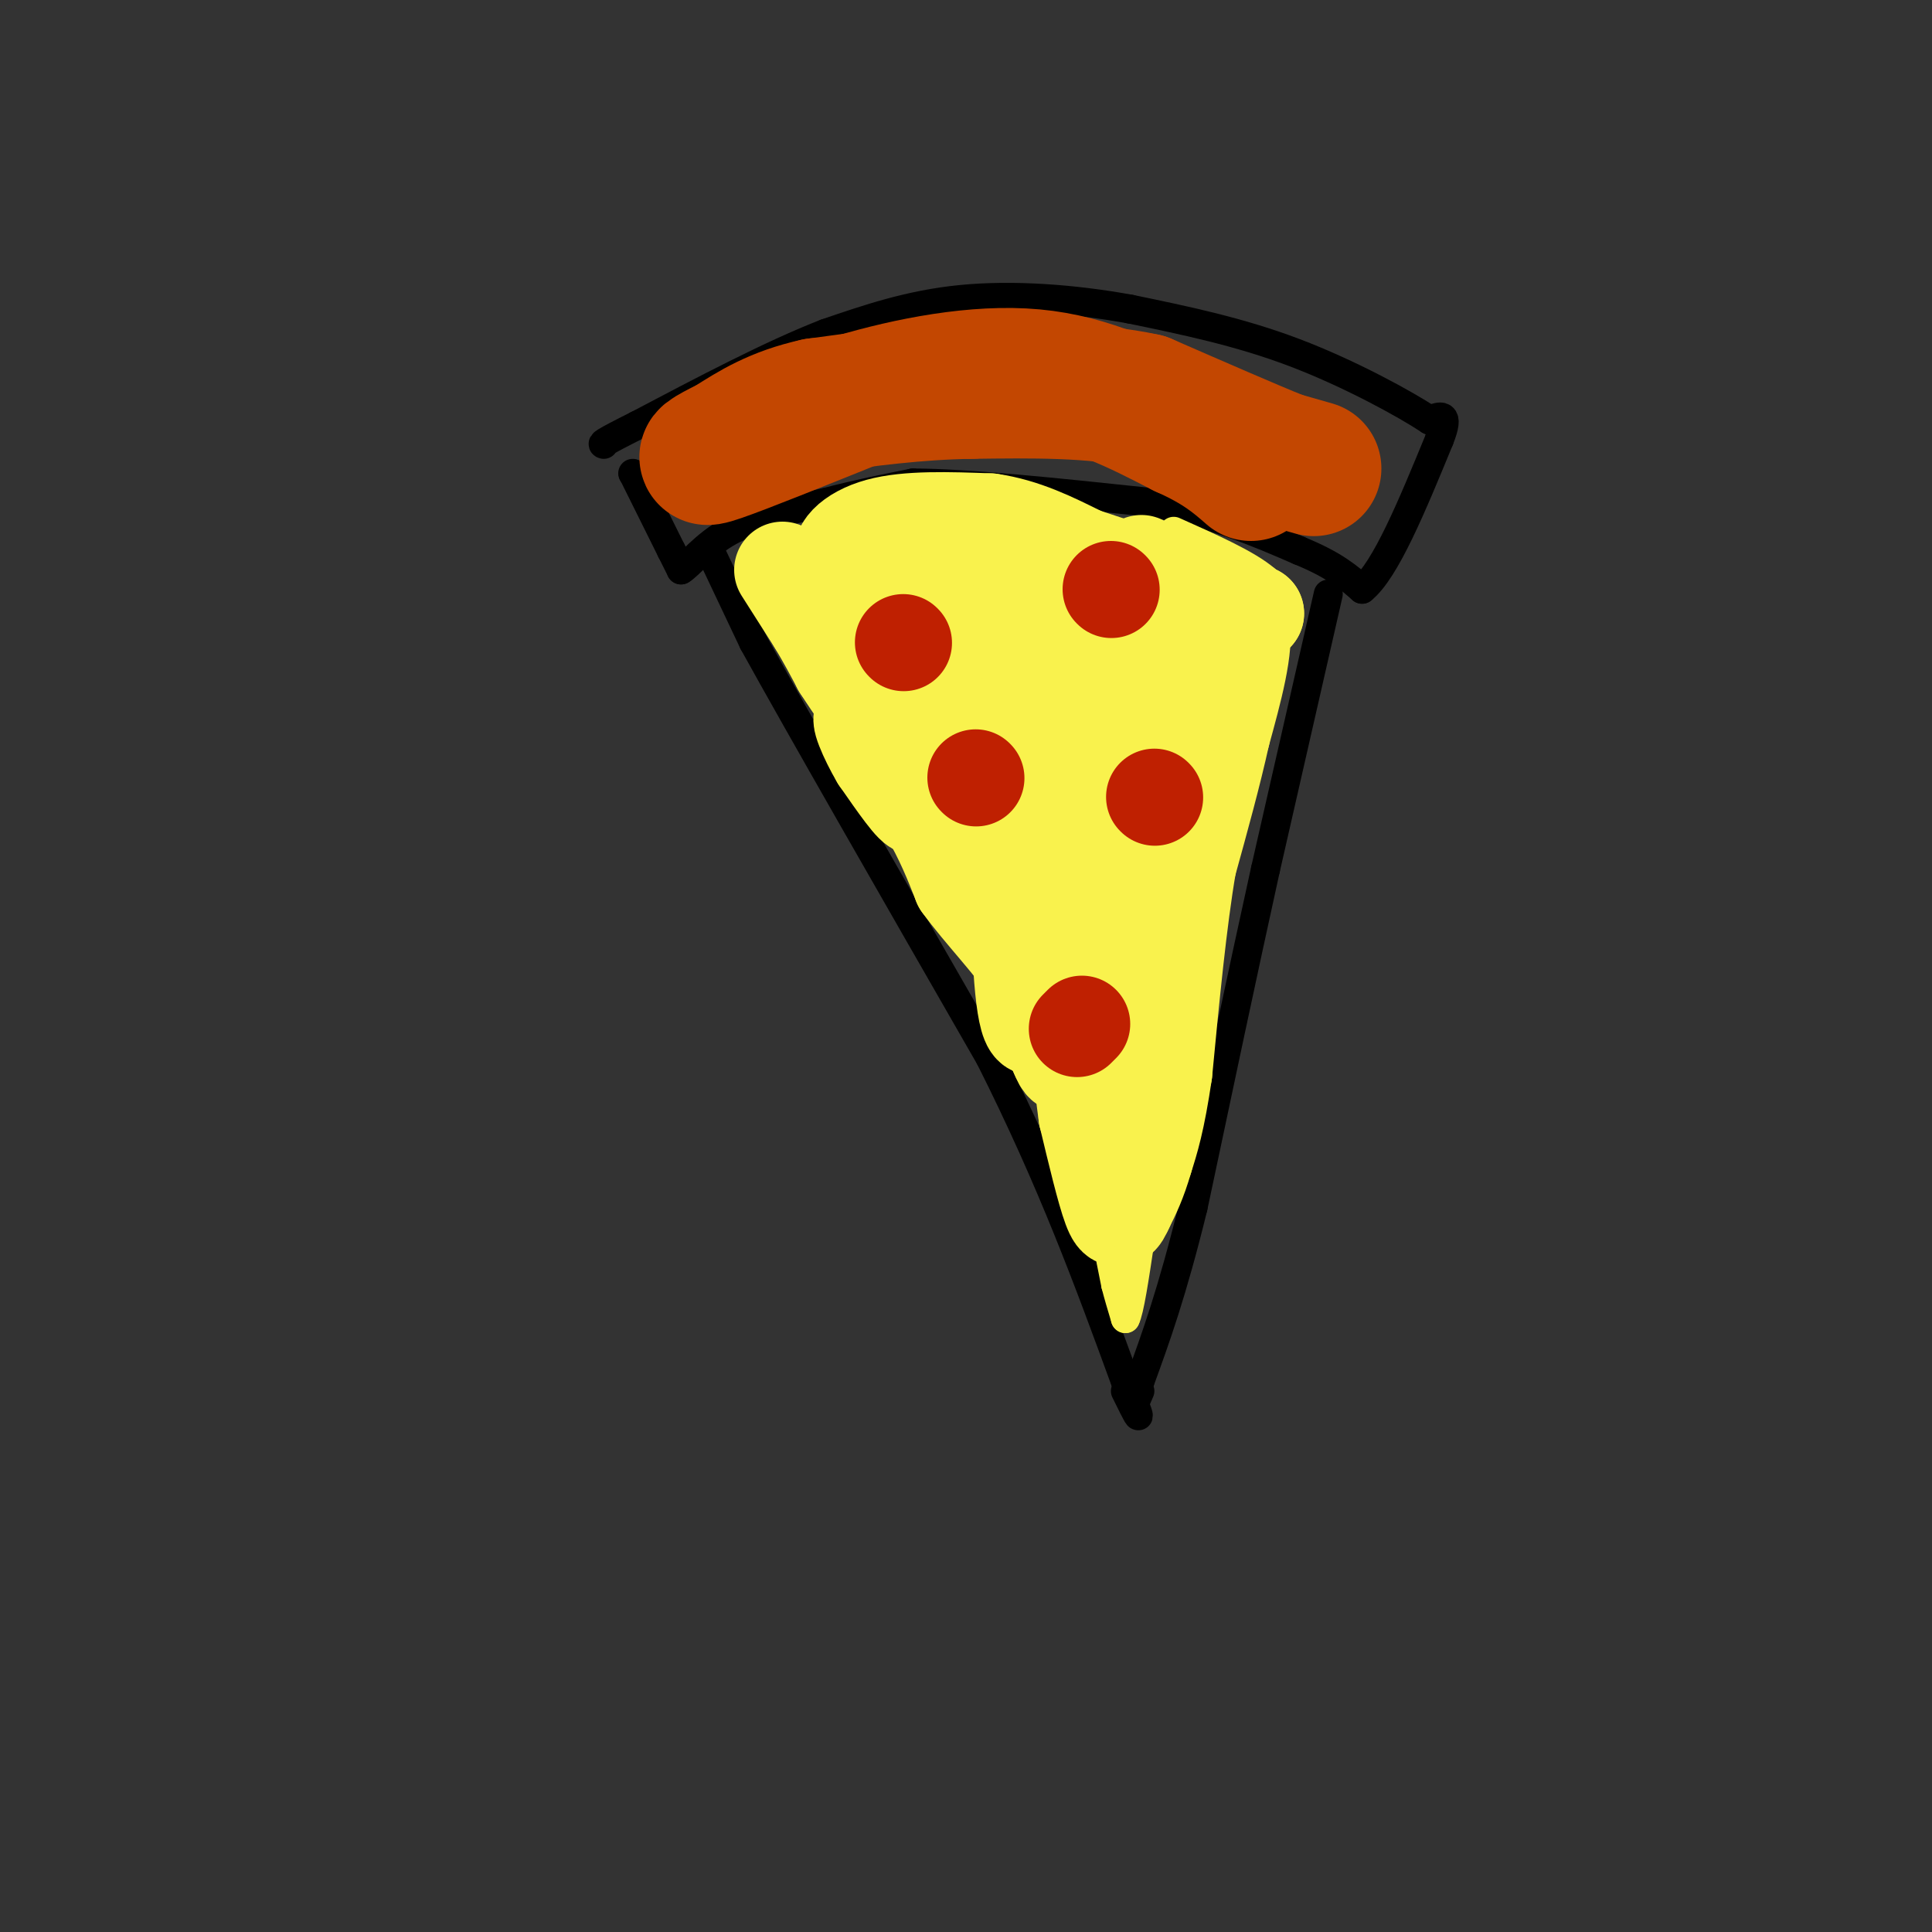 <svg viewBox='0 0 400 400' version='1.1' xmlns='http://www.w3.org/2000/svg' xmlns:xlink='http://www.w3.org/1999/xlink'><rect x="0" y="0" width="400" height="400" fill="#333333" stroke="none"/><g fill='none' stroke='rgb(0,0,0)' stroke-width='6' stroke-linecap='round' stroke-linejoin='round'><path d='M131,98c0.000,0.000 0.100,0.100 0.1,0.1'/><path d='M131.1,98.1c1.333,2.667 4.617,9.283 7.9,15.9'/><path d='M139,114c1.650,3.317 1.825,3.658 2,4'/><path d='M141,118c1.644,-0.889 4.756,-5.111 10,-8c5.244,-2.889 12.622,-4.444 20,-6'/><path d='M171,104c6.333,-1.667 12.167,-2.833 18,-4'/><path d='M189,100c11.167,0.000 30.083,2.000 49,4'/><path d='M238,104c13.333,2.333 22.167,6.167 31,10'/><path d='M269,114c7.333,3.000 10.167,5.500 13,8'/><path d='M282,122c4.833,-3.833 10.417,-17.417 16,-31'/><path d='M298,91c2.333,-5.833 0.167,-4.917 -2,-4'/><path d='M296,87c-5.022,-3.333 -16.578,-9.667 -28,-14c-11.422,-4.333 -22.711,-6.667 -34,-9'/><path d='M234,64c-11.822,-2.156 -24.378,-3.044 -35,-2c-10.622,1.044 -19.311,4.022 -28,7'/><path d='M171,69c-11.167,4.333 -25.083,11.667 -39,19'/><path d='M132,88c-7.667,3.833 -7.333,3.917 -7,4'/><path d='M147,114c0.000,0.000 9.000,19.000 9,19'/><path d='M156,133c9.667,17.500 29.333,51.750 49,86'/><path d='M205,219c12.833,25.500 20.417,46.250 28,67'/><path d='M233,286c4.667,11.500 2.333,6.750 0,2'/><path d='M275,123c0.000,0.000 -13.000,57.000 -13,57'/><path d='M262,180c-4.667,21.167 -9.833,45.583 -15,70'/><path d='M247,250c-4.333,17.667 -7.667,26.833 -11,36'/><path d='M236,286c-1.833,6.333 -0.917,4.167 0,2'/></g>
<g fill='none' stroke='rgb(249,242,77)' stroke-width='20' stroke-linecap='round' stroke-linejoin='round'><path d='M162,118c0.000,0.000 7.000,11.000 7,11'/><path d='M169,129c2.000,3.333 3.500,6.167 5,9'/><path d='M174,138c2.667,4.167 6.833,10.083 11,16'/><path d='M185,154c3.178,5.822 5.622,12.378 5,13c-0.622,0.622 -4.311,-4.689 -8,-10'/><path d='M182,157c-2.489,-4.178 -4.711,-9.622 -3,-8c1.711,1.622 7.356,10.311 13,19'/><path d='M192,168c3.333,5.667 5.167,10.333 7,15'/><path d='M199,183c4.200,5.844 11.200,12.956 15,19c3.800,6.044 4.400,11.022 5,16'/><path d='M219,218c1.167,3.000 1.583,2.500 2,2'/><path d='M221,220c3.289,-4.844 10.511,-17.956 14,-30c3.489,-12.044 3.244,-23.022 3,-34'/><path d='M238,156c0.511,-9.067 0.289,-14.733 -5,-20c-5.289,-5.267 -15.644,-10.133 -26,-15'/><path d='M207,121c-6.833,-3.000 -10.917,-3.000 -15,-3'/><path d='M192,118c-5.333,-0.833 -11.167,-1.417 -17,-2'/><path d='M175,116c-2.111,-1.822 1.111,-5.378 7,-7c5.889,-1.622 14.444,-1.311 23,-1'/><path d='M205,108c7.000,1.000 13.000,4.000 19,7'/><path d='M224,115c7.333,2.500 16.167,5.250 25,8'/><path d='M249,123c6.000,2.000 8.500,3.000 11,4'/><path d='M260,127c-3.044,-0.267 -16.156,-2.933 -20,-4c-3.844,-1.067 1.578,-0.533 7,0'/><path d='M247,123c2.833,1.000 6.417,3.500 10,6'/><path d='M257,129c1.000,4.833 -1.500,13.917 -4,23'/><path d='M253,152c-1.833,8.333 -4.417,17.667 -7,27'/><path d='M246,179c-2.000,11.667 -3.500,27.333 -5,43'/><path d='M241,222c-1.500,10.167 -2.750,14.083 -4,18'/><path d='M237,240c-1.333,4.667 -2.667,7.333 -4,10'/><path d='M233,250c-1.067,2.400 -1.733,3.400 -3,0c-1.267,-3.400 -3.133,-11.200 -5,-19'/><path d='M225,231c-1.952,-14.298 -4.333,-40.542 -2,-63c2.333,-22.458 9.381,-41.131 12,-48c2.619,-6.869 0.810,-1.935 -1,3'/><path d='M234,123c-4.200,23.933 -14.200,82.267 -19,89c-4.800,6.733 -4.400,-38.133 -4,-83'/><path d='M211,129c-1.244,-6.289 -2.356,19.489 -5,26c-2.644,6.511 -6.822,-6.244 -11,-19'/><path d='M195,136c-4.511,-6.733 -10.289,-14.067 -10,-12c0.289,2.067 6.644,13.533 13,25'/><path d='M198,149c4.583,7.417 9.542,13.458 11,17c1.458,3.542 -0.583,4.583 5,1c5.583,-3.583 18.792,-11.792 32,-20'/><path d='M246,147c6.250,-4.690 5.875,-6.417 4,-8c-1.875,-1.583 -5.250,-3.024 -7,-5c-1.750,-1.976 -1.875,-4.488 -2,-7'/><path d='M241,127c1.833,-1.000 7.417,0.000 13,1'/></g>
<g fill='none' stroke='rgb(249,242,77)' stroke-width='6' stroke-linecap='round' stroke-linejoin='round'><path d='M230,261c0.000,0.000 1.000,5.000 1,5'/><path d='M231,266c0.500,2.000 1.250,4.500 2,7'/><path d='M233,273c0.833,-1.500 1.917,-8.750 3,-16'/><path d='M236,257c0.833,-4.833 1.417,-8.917 2,-13'/><path d='M238,244c0.267,-6.822 -0.067,-17.378 2,-29c2.067,-11.622 6.533,-24.311 11,-37'/><path d='M251,178c3.667,-12.833 7.333,-26.417 11,-40'/><path d='M262,138c2.511,-7.822 3.289,-7.378 3,-9c-0.289,-1.622 -1.644,-5.311 -3,-9'/><path d='M262,120c-3.667,-3.167 -11.333,-6.583 -19,-10'/></g>
<g fill='none' stroke='rgb(195,71,1)' stroke-width='28' stroke-linecap='round' stroke-linejoin='round'><path d='M272,97c0.000,0.000 -7.000,-2.000 -7,-2'/><path d='M265,95c-5.833,-2.333 -16.917,-7.167 -28,-12'/><path d='M237,83c-10.667,-2.333 -23.333,-2.167 -36,-2'/><path d='M201,81c-11.333,0.167 -21.667,1.583 -32,3'/><path d='M169,84c-8.333,1.833 -13.167,4.917 -18,8'/><path d='M151,92c-4.489,2.178 -6.711,3.622 -2,2c4.711,-1.622 16.356,-6.311 28,-11'/><path d='M177,83c11.200,-3.311 25.200,-6.089 37,-5c11.800,1.089 21.400,6.044 31,11'/><path d='M245,89c7.500,3.333 10.750,6.167 14,9'/></g>
<g fill='none' stroke='rgb(191,32,1)' stroke-width='20' stroke-linecap='round' stroke-linejoin='round'><path d='M187,133c0.000,0.000 0.100,0.100 0.1,0.1'/><path d='M239,165c0.000,0.000 0.100,0.100 0.1,0.1'/><path d='M224,212c0.000,0.000 -1.000,1.000 -1,1'/><path d='M230,122c0.000,0.000 0.100,0.100 0.1,0.1'/><path d='M202,161c0.000,0.000 0.100,0.100 0.1,0.1'/></g>
</svg>